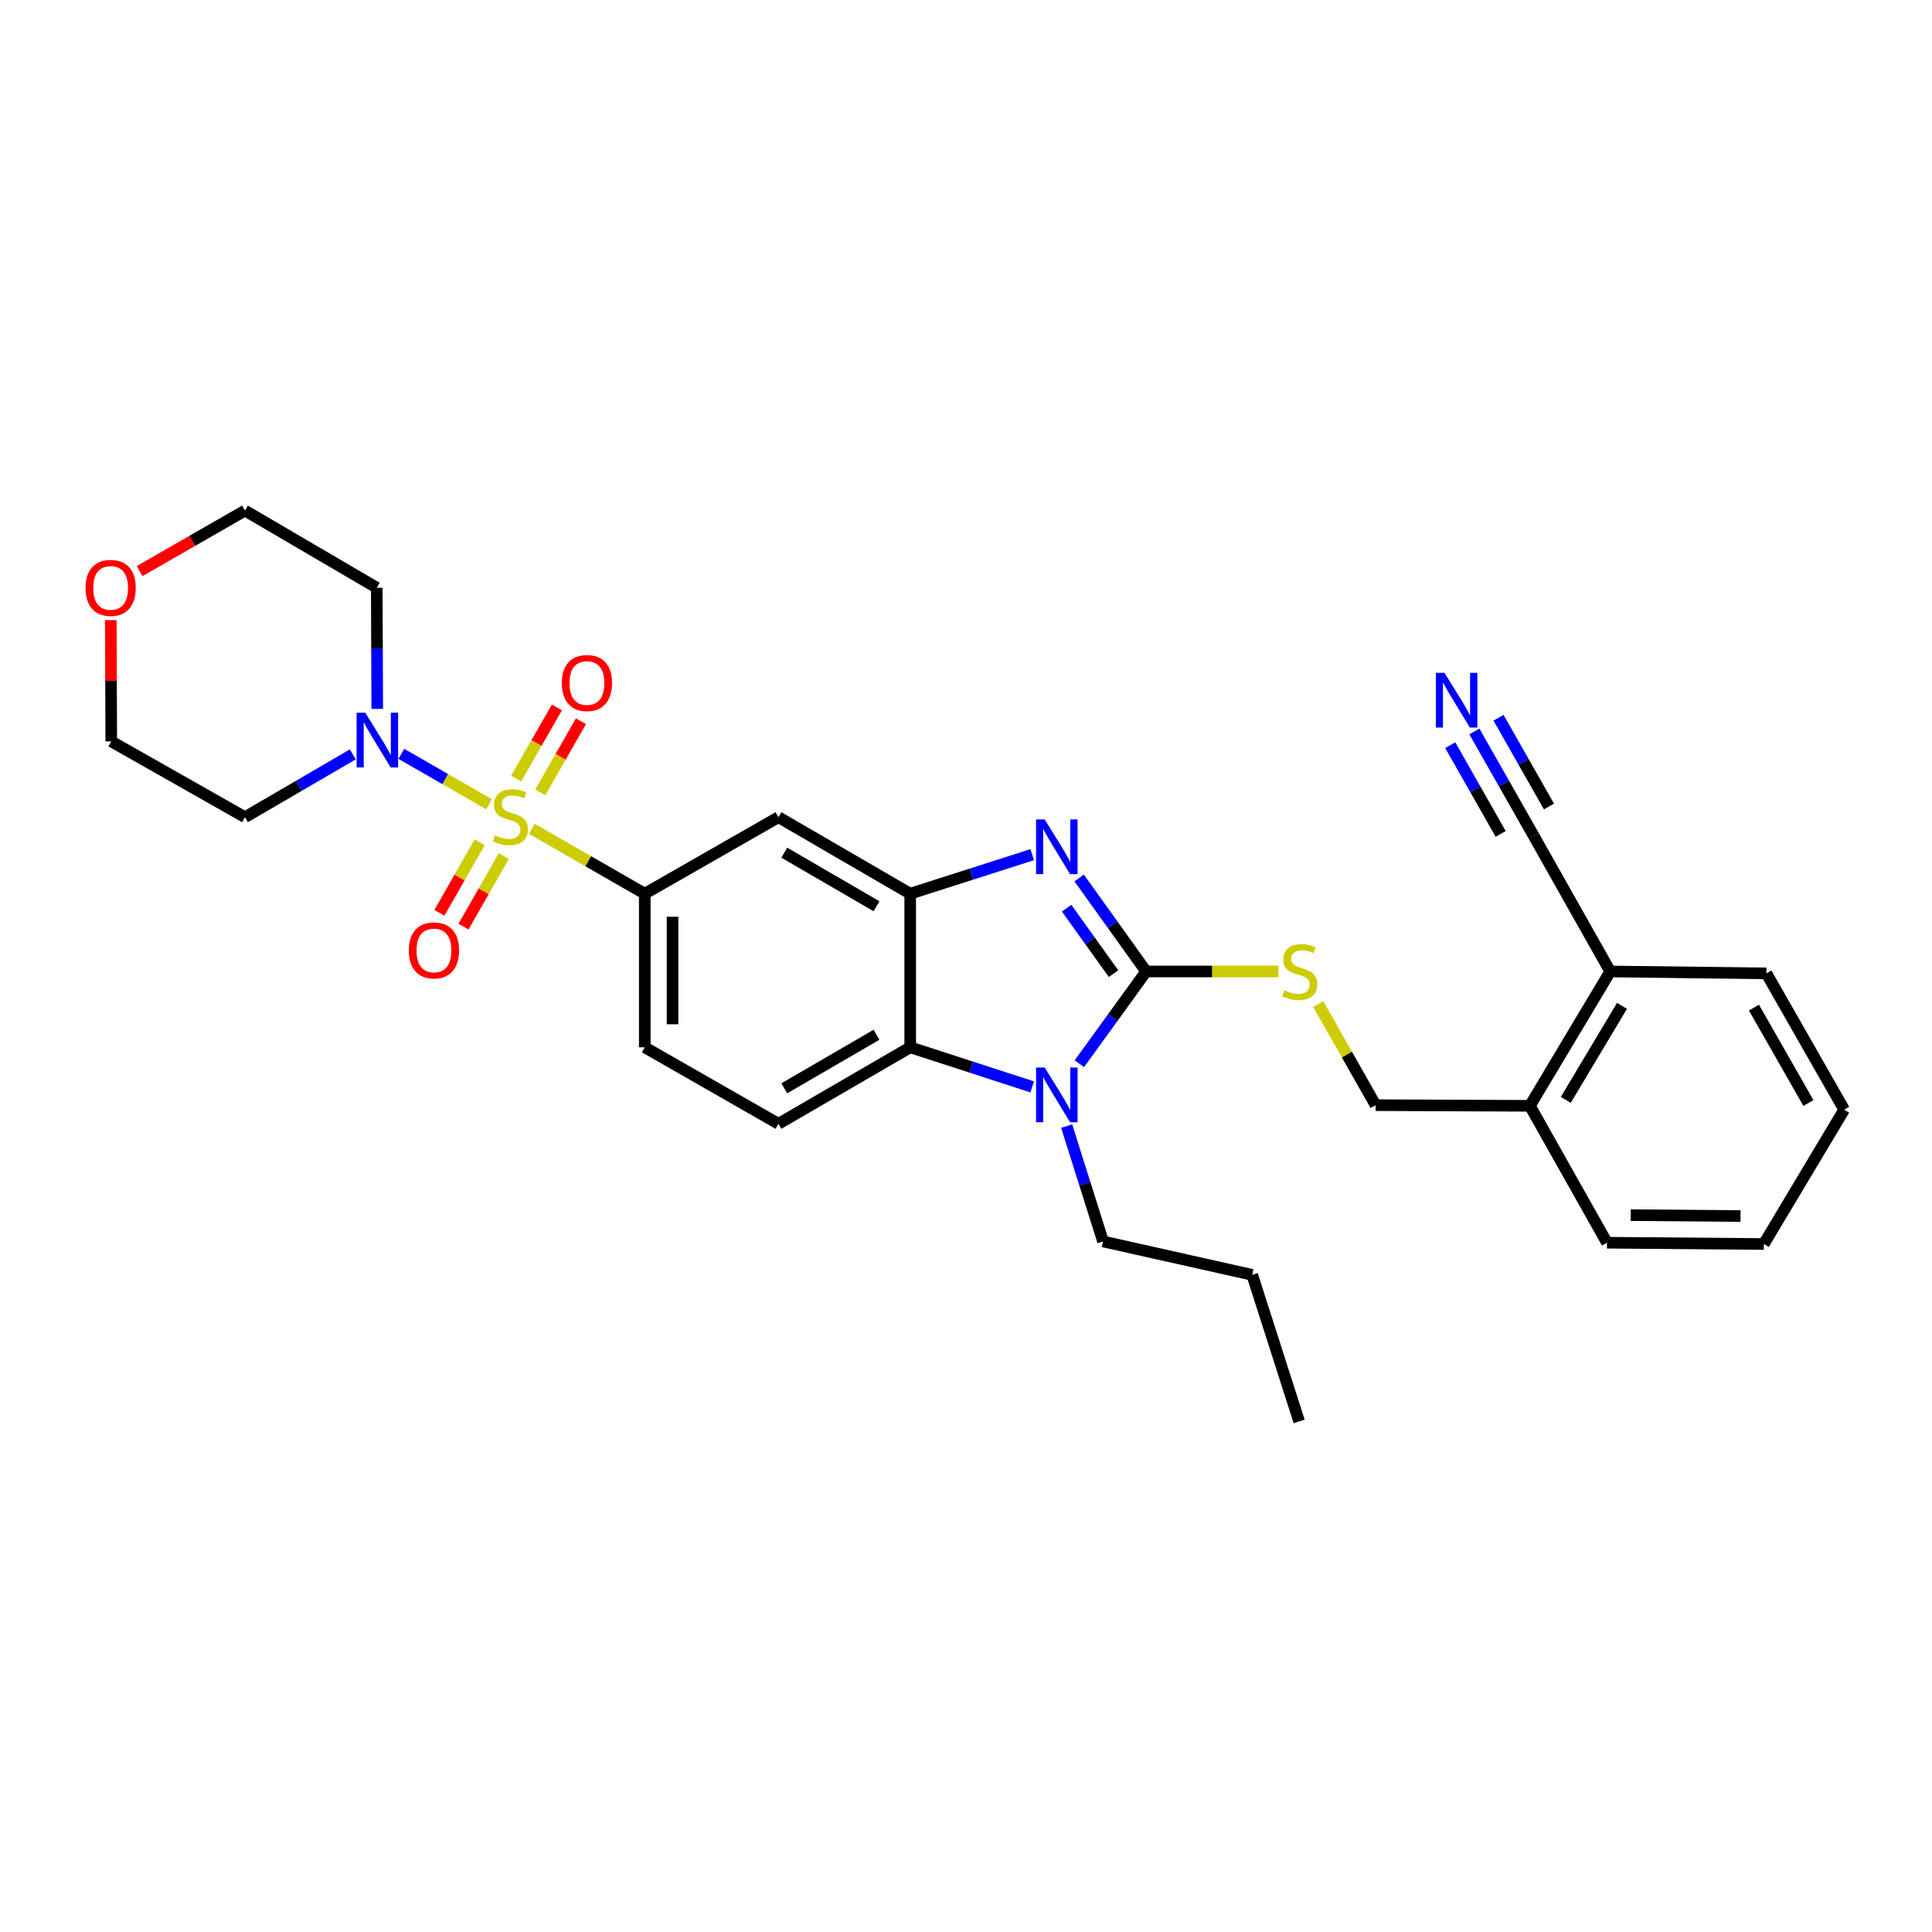 <?xml version='1.0' encoding='iso-8859-1'?>
<svg version='1.1' baseProfile='full'
              xmlns='http://www.w3.org/2000/svg'
                      xmlns:rdkit='http://www.rdkit.org/xml'
                      xmlns:xlink='http://www.w3.org/1999/xlink'
                  xml:space='preserve'
width='1000px' height='1000px' viewBox='0 0 1000 1000'>
<!-- END OF HEADER -->
<rect style='opacity:1.0;fill:#FFFFFF;stroke:none' width='1000' height='1000' x='0' y='0'> </rect>
<path class='bond-5' d='M 253.122,416.287 L 230.427,403.238' style='fill:none;fill-rule:evenodd;stroke:#CCCC00;stroke-width:6px;stroke-linecap:butt;stroke-linejoin:miter;stroke-opacity:1' />
<path class='bond-5' d='M 230.427,403.238 L 207.731,390.189' style='fill:none;fill-rule:evenodd;stroke:#0000FF;stroke-width:6px;stroke-linecap:butt;stroke-linejoin:miter;stroke-opacity:1' />
<path class='bond-6' d='M 275.273,429.014 L 304.501,445.796' style='fill:none;fill-rule:evenodd;stroke:#CCCC00;stroke-width:6px;stroke-linecap:butt;stroke-linejoin:miter;stroke-opacity:1' />
<path class='bond-6' d='M 304.501,445.796 L 333.73,462.578' style='fill:none;fill-rule:evenodd;stroke:#000000;stroke-width:6px;stroke-linecap:butt;stroke-linejoin:miter;stroke-opacity:1' />
<path class='bond-10' d='M 279.648,410.106 L 290.179,391.708' style='fill:none;fill-rule:evenodd;stroke:#CCCC00;stroke-width:6px;stroke-linecap:butt;stroke-linejoin:miter;stroke-opacity:1' />
<path class='bond-10' d='M 290.179,391.708 L 300.71,373.31' style='fill:none;fill-rule:evenodd;stroke:#FF0000;stroke-width:6px;stroke-linecap:butt;stroke-linejoin:miter;stroke-opacity:1' />
<path class='bond-10' d='M 267.175,402.967 L 277.706,384.568' style='fill:none;fill-rule:evenodd;stroke:#CCCC00;stroke-width:6px;stroke-linecap:butt;stroke-linejoin:miter;stroke-opacity:1' />
<path class='bond-10' d='M 277.706,384.568 L 288.237,366.17' style='fill:none;fill-rule:evenodd;stroke:#FF0000;stroke-width:6px;stroke-linecap:butt;stroke-linejoin:miter;stroke-opacity:1' />
<path class='bond-11' d='M 248.301,435.955 L 237.862,454.209' style='fill:none;fill-rule:evenodd;stroke:#CCCC00;stroke-width:6px;stroke-linecap:butt;stroke-linejoin:miter;stroke-opacity:1' />
<path class='bond-11' d='M 237.862,454.209 L 227.424,472.462' style='fill:none;fill-rule:evenodd;stroke:#FF0000;stroke-width:6px;stroke-linecap:butt;stroke-linejoin:miter;stroke-opacity:1' />
<path class='bond-11' d='M 260.776,443.09 L 250.338,461.343' style='fill:none;fill-rule:evenodd;stroke:#CCCC00;stroke-width:6px;stroke-linecap:butt;stroke-linejoin:miter;stroke-opacity:1' />
<path class='bond-11' d='M 250.338,461.343 L 239.899,479.596' style='fill:none;fill-rule:evenodd;stroke:#FF0000;stroke-width:6px;stroke-linecap:butt;stroke-linejoin:miter;stroke-opacity:1' />
<path class='bond-0' d='M 593.239,502.834 L 575.904,478.639' style='fill:none;fill-rule:evenodd;stroke:#000000;stroke-width:6px;stroke-linecap:butt;stroke-linejoin:miter;stroke-opacity:1' />
<path class='bond-0' d='M 575.904,478.639 L 558.569,454.443' style='fill:none;fill-rule:evenodd;stroke:#0000FF;stroke-width:6px;stroke-linecap:butt;stroke-linejoin:miter;stroke-opacity:1' />
<path class='bond-0' d='M 576.356,503.946 L 564.221,487.009' style='fill:none;fill-rule:evenodd;stroke:#000000;stroke-width:6px;stroke-linecap:butt;stroke-linejoin:miter;stroke-opacity:1' />
<path class='bond-0' d='M 564.221,487.009 L 552.087,470.072' style='fill:none;fill-rule:evenodd;stroke:#0000FF;stroke-width:6px;stroke-linecap:butt;stroke-linejoin:miter;stroke-opacity:1' />
<path class='bond-8' d='M 593.239,502.834 L 627.458,502.834' style='fill:none;fill-rule:evenodd;stroke:#000000;stroke-width:6px;stroke-linecap:butt;stroke-linejoin:miter;stroke-opacity:1' />
<path class='bond-8' d='M 627.458,502.834 L 661.677,502.834' style='fill:none;fill-rule:evenodd;stroke:#CCCC00;stroke-width:6px;stroke-linecap:butt;stroke-linejoin:miter;stroke-opacity:1' />
<path class='bond-32' d='M 593.239,502.834 L 575.959,526.705' style='fill:none;fill-rule:evenodd;stroke:#000000;stroke-width:6px;stroke-linecap:butt;stroke-linejoin:miter;stroke-opacity:1' />
<path class='bond-32' d='M 575.959,526.705 L 558.68,550.576' style='fill:none;fill-rule:evenodd;stroke:#0000FF;stroke-width:6px;stroke-linecap:butt;stroke-linejoin:miter;stroke-opacity:1' />
<path class='bond-1' d='M 534.271,442.372 L 502.696,452.475' style='fill:none;fill-rule:evenodd;stroke:#0000FF;stroke-width:6px;stroke-linecap:butt;stroke-linejoin:miter;stroke-opacity:1' />
<path class='bond-1' d='M 502.696,452.475 L 471.121,462.578' style='fill:none;fill-rule:evenodd;stroke:#000000;stroke-width:6px;stroke-linecap:butt;stroke-linejoin:miter;stroke-opacity:1' />
<path class='bond-2' d='M 534.268,562.575 L 502.695,552.33' style='fill:none;fill-rule:evenodd;stroke:#0000FF;stroke-width:6px;stroke-linecap:butt;stroke-linejoin:miter;stroke-opacity:1' />
<path class='bond-2' d='M 502.695,552.33 L 471.121,542.084' style='fill:none;fill-rule:evenodd;stroke:#000000;stroke-width:6px;stroke-linecap:butt;stroke-linejoin:miter;stroke-opacity:1' />
<path class='bond-21' d='M 552.099,582.856 L 561.523,612.715' style='fill:none;fill-rule:evenodd;stroke:#0000FF;stroke-width:6px;stroke-linecap:butt;stroke-linejoin:miter;stroke-opacity:1' />
<path class='bond-21' d='M 561.523,612.715 L 570.947,642.573' style='fill:none;fill-rule:evenodd;stroke:#000000;stroke-width:6px;stroke-linecap:butt;stroke-linejoin:miter;stroke-opacity:1' />
<path class='bond-3' d='M 471.121,462.578 L 402.929,422.977' style='fill:none;fill-rule:evenodd;stroke:#000000;stroke-width:6px;stroke-linecap:butt;stroke-linejoin:miter;stroke-opacity:1' />
<path class='bond-3' d='M 453.675,469.066 L 405.94,441.345' style='fill:none;fill-rule:evenodd;stroke:#000000;stroke-width:6px;stroke-linecap:butt;stroke-linejoin:miter;stroke-opacity:1' />
<path class='bond-4' d='M 471.121,462.578 L 471.121,542.084' style='fill:none;fill-rule:evenodd;stroke:#000000;stroke-width:6px;stroke-linecap:butt;stroke-linejoin:miter;stroke-opacity:1' />
<path class='bond-30' d='M 471.121,542.084 L 402.929,581.678' style='fill:none;fill-rule:evenodd;stroke:#000000;stroke-width:6px;stroke-linecap:butt;stroke-linejoin:miter;stroke-opacity:1' />
<path class='bond-30' d='M 453.676,535.595 L 405.941,563.31' style='fill:none;fill-rule:evenodd;stroke:#000000;stroke-width:6px;stroke-linecap:butt;stroke-linejoin:miter;stroke-opacity:1' />
<path class='bond-19' d='M 195.261,366.925 L 195.137,335.569' style='fill:none;fill-rule:evenodd;stroke:#0000FF;stroke-width:6px;stroke-linecap:butt;stroke-linejoin:miter;stroke-opacity:1' />
<path class='bond-19' d='M 195.137,335.569 L 195.013,304.213' style='fill:none;fill-rule:evenodd;stroke:#000000;stroke-width:6px;stroke-linecap:butt;stroke-linejoin:miter;stroke-opacity:1' />
<path class='bond-20' d='M 182.602,390.468 L 154.703,406.723' style='fill:none;fill-rule:evenodd;stroke:#0000FF;stroke-width:6px;stroke-linecap:butt;stroke-linejoin:miter;stroke-opacity:1' />
<path class='bond-20' d='M 154.703,406.723 L 126.805,422.977' style='fill:none;fill-rule:evenodd;stroke:#000000;stroke-width:6px;stroke-linecap:butt;stroke-linejoin:miter;stroke-opacity:1' />
<path class='bond-7' d='M 333.73,462.578 L 402.929,422.977' style='fill:none;fill-rule:evenodd;stroke:#000000;stroke-width:6px;stroke-linecap:butt;stroke-linejoin:miter;stroke-opacity:1' />
<path class='bond-14' d='M 333.73,462.578 L 333.73,542.084' style='fill:none;fill-rule:evenodd;stroke:#000000;stroke-width:6px;stroke-linecap:butt;stroke-linejoin:miter;stroke-opacity:1' />
<path class='bond-14' d='M 348.101,474.504 L 348.101,530.159' style='fill:none;fill-rule:evenodd;stroke:#000000;stroke-width:6px;stroke-linecap:butt;stroke-linejoin:miter;stroke-opacity:1' />
<path class='bond-16' d='M 682.319,519.704 L 697.169,545.868' style='fill:none;fill-rule:evenodd;stroke:#CCCC00;stroke-width:6px;stroke-linecap:butt;stroke-linejoin:miter;stroke-opacity:1' />
<path class='bond-16' d='M 697.169,545.868 L 712.019,572.033' style='fill:none;fill-rule:evenodd;stroke:#000000;stroke-width:6px;stroke-linecap:butt;stroke-linejoin:miter;stroke-opacity:1' />
<path class='bond-9' d='M 763.133,378.604 L 778.491,405.621' style='fill:none;fill-rule:evenodd;stroke:#0000FF;stroke-width:6px;stroke-linecap:butt;stroke-linejoin:miter;stroke-opacity:1' />
<path class='bond-9' d='M 778.491,405.621 L 793.848,432.638' style='fill:none;fill-rule:evenodd;stroke:#000000;stroke-width:6px;stroke-linecap:butt;stroke-linejoin:miter;stroke-opacity:1' />
<path class='bond-9' d='M 750.639,385.706 L 763.693,408.671' style='fill:none;fill-rule:evenodd;stroke:#0000FF;stroke-width:6px;stroke-linecap:butt;stroke-linejoin:miter;stroke-opacity:1' />
<path class='bond-9' d='M 763.693,408.671 L 776.747,431.635' style='fill:none;fill-rule:evenodd;stroke:#000000;stroke-width:6px;stroke-linecap:butt;stroke-linejoin:miter;stroke-opacity:1' />
<path class='bond-9' d='M 775.627,371.502 L 788.681,394.466' style='fill:none;fill-rule:evenodd;stroke:#0000FF;stroke-width:6px;stroke-linecap:butt;stroke-linejoin:miter;stroke-opacity:1' />
<path class='bond-9' d='M 788.681,394.466 L 801.735,417.43' style='fill:none;fill-rule:evenodd;stroke:#000000;stroke-width:6px;stroke-linecap:butt;stroke-linejoin:miter;stroke-opacity:1' />
<path class='bond-12' d='M 402.929,581.678 L 333.73,542.084' style='fill:none;fill-rule:evenodd;stroke:#000000;stroke-width:6px;stroke-linecap:butt;stroke-linejoin:miter;stroke-opacity:1' />
<path class='bond-13' d='M 793.848,432.638 L 833.442,502.834' style='fill:none;fill-rule:evenodd;stroke:#000000;stroke-width:6px;stroke-linecap:butt;stroke-linejoin:miter;stroke-opacity:1' />
<path class='bond-15' d='M 833.442,502.834 L 791.86,572.368' style='fill:none;fill-rule:evenodd;stroke:#000000;stroke-width:6px;stroke-linecap:butt;stroke-linejoin:miter;stroke-opacity:1' />
<path class='bond-15' d='M 839.539,520.64 L 810.432,569.314' style='fill:none;fill-rule:evenodd;stroke:#000000;stroke-width:6px;stroke-linecap:butt;stroke-linejoin:miter;stroke-opacity:1' />
<path class='bond-24' d='M 833.442,502.834 L 914.281,503.824' style='fill:none;fill-rule:evenodd;stroke:#000000;stroke-width:6px;stroke-linecap:butt;stroke-linejoin:miter;stroke-opacity:1' />
<path class='bond-17' d='M 712.019,572.033 L 791.86,572.368' style='fill:none;fill-rule:evenodd;stroke:#000000;stroke-width:6px;stroke-linecap:butt;stroke-linejoin:miter;stroke-opacity:1' />
<path class='bond-25' d='M 791.86,572.368 L 831.773,643.228' style='fill:none;fill-rule:evenodd;stroke:#000000;stroke-width:6px;stroke-linecap:butt;stroke-linejoin:miter;stroke-opacity:1' />
<path class='bond-18' d='M 57.338,320.961 L 57.464,352.348' style='fill:none;fill-rule:evenodd;stroke:#FF0000;stroke-width:6px;stroke-linecap:butt;stroke-linejoin:miter;stroke-opacity:1' />
<path class='bond-18' d='M 57.464,352.348 L 57.59,383.735' style='fill:none;fill-rule:evenodd;stroke:#000000;stroke-width:6px;stroke-linecap:butt;stroke-linejoin:miter;stroke-opacity:1' />
<path class='bond-31' d='M 72.275,295.597 L 99.54,279.94' style='fill:none;fill-rule:evenodd;stroke:#FF0000;stroke-width:6px;stroke-linecap:butt;stroke-linejoin:miter;stroke-opacity:1' />
<path class='bond-31' d='M 99.54,279.94 L 126.805,264.284' style='fill:none;fill-rule:evenodd;stroke:#000000;stroke-width:6px;stroke-linecap:butt;stroke-linejoin:miter;stroke-opacity:1' />
<path class='bond-22' d='M 195.013,304.213 L 126.805,264.284' style='fill:none;fill-rule:evenodd;stroke:#000000;stroke-width:6px;stroke-linecap:butt;stroke-linejoin:miter;stroke-opacity:1' />
<path class='bond-23' d='M 126.805,422.977 L 57.59,383.735' style='fill:none;fill-rule:evenodd;stroke:#000000;stroke-width:6px;stroke-linecap:butt;stroke-linejoin:miter;stroke-opacity:1' />
<path class='bond-26' d='M 570.947,642.573 L 648.13,659.859' style='fill:none;fill-rule:evenodd;stroke:#000000;stroke-width:6px;stroke-linecap:butt;stroke-linejoin:miter;stroke-opacity:1' />
<path class='bond-33' d='M 914.281,503.824 L 954.545,574.364' style='fill:none;fill-rule:evenodd;stroke:#000000;stroke-width:6px;stroke-linecap:butt;stroke-linejoin:miter;stroke-opacity:1' />
<path class='bond-33' d='M 907.84,521.53 L 936.025,570.908' style='fill:none;fill-rule:evenodd;stroke:#000000;stroke-width:6px;stroke-linecap:butt;stroke-linejoin:miter;stroke-opacity:1' />
<path class='bond-29' d='M 831.773,643.228 L 912.948,643.898' style='fill:none;fill-rule:evenodd;stroke:#000000;stroke-width:6px;stroke-linecap:butt;stroke-linejoin:miter;stroke-opacity:1' />
<path class='bond-29' d='M 844.068,628.957 L 900.891,629.427' style='fill:none;fill-rule:evenodd;stroke:#000000;stroke-width:6px;stroke-linecap:butt;stroke-linejoin:miter;stroke-opacity:1' />
<path class='bond-27' d='M 648.13,659.859 L 672.426,735.716' style='fill:none;fill-rule:evenodd;stroke:#000000;stroke-width:6px;stroke-linecap:butt;stroke-linejoin:miter;stroke-opacity:1' />
<path class='bond-28' d='M 954.545,574.364 L 912.948,643.898' style='fill:none;fill-rule:evenodd;stroke:#000000;stroke-width:6px;stroke-linecap:butt;stroke-linejoin:miter;stroke-opacity:1' />
<path  class='atom-0' d='M 256.188 432.37
Q 256.508 432.49, 257.828 433.05
Q 259.148 433.61, 260.588 433.97
Q 262.068 434.29, 263.508 434.29
Q 266.188 434.29, 267.748 433.01
Q 269.308 431.69, 269.308 429.41
Q 269.308 427.85, 268.508 426.89
Q 267.748 425.93, 266.548 425.41
Q 265.348 424.89, 263.348 424.29
Q 260.828 423.53, 259.308 422.81
Q 257.828 422.09, 256.748 420.57
Q 255.708 419.05, 255.708 416.49
Q 255.708 412.93, 258.108 410.73
Q 260.548 408.53, 265.348 408.53
Q 268.628 408.53, 272.348 410.09
L 271.428 413.17
Q 268.028 411.77, 265.468 411.77
Q 262.708 411.77, 261.188 412.93
Q 259.668 414.05, 259.708 416.01
Q 259.708 417.53, 260.468 418.45
Q 261.268 419.37, 262.388 419.89
Q 263.548 420.41, 265.468 421.01
Q 268.028 421.81, 269.548 422.61
Q 271.068 423.41, 272.148 425.05
Q 273.268 426.65, 273.268 429.41
Q 273.268 433.33, 270.628 435.45
Q 268.028 437.53, 263.668 437.53
Q 261.148 437.53, 259.228 436.97
Q 257.348 436.45, 255.108 435.53
L 256.188 432.37
' fill='#CCCC00'/>
<path  class='atom-2' d='M 540.743 424.138
L 550.023 439.138
Q 550.943 440.618, 552.423 443.298
Q 553.903 445.978, 553.983 446.138
L 553.983 424.138
L 557.743 424.138
L 557.743 452.458
L 553.863 452.458
L 543.903 436.058
Q 542.743 434.138, 541.503 431.938
Q 540.303 429.738, 539.943 429.058
L 539.943 452.458
L 536.263 452.458
L 536.263 424.138
L 540.743 424.138
' fill='#0000FF'/>
<path  class='atom-3' d='M 540.743 552.548
L 550.023 567.548
Q 550.943 569.028, 552.423 571.708
Q 553.903 574.388, 553.983 574.548
L 553.983 552.548
L 557.743 552.548
L 557.743 580.868
L 553.863 580.868
L 543.903 564.468
Q 542.743 562.548, 541.503 560.348
Q 540.303 558.148, 539.943 557.468
L 539.943 580.868
L 536.263 580.868
L 536.263 552.548
L 540.743 552.548
' fill='#0000FF'/>
<path  class='atom-6' d='M 189.065 368.896
L 198.345 383.896
Q 199.265 385.376, 200.745 388.056
Q 202.225 390.736, 202.305 390.896
L 202.305 368.896
L 206.065 368.896
L 206.065 397.216
L 202.185 397.216
L 192.225 380.816
Q 191.065 378.896, 189.825 376.696
Q 188.625 374.496, 188.265 373.816
L 188.265 397.216
L 184.585 397.216
L 184.585 368.896
L 189.065 368.896
' fill='#0000FF'/>
<path  class='atom-9' d='M 664.745 512.554
Q 665.065 512.674, 666.385 513.234
Q 667.705 513.794, 669.145 514.154
Q 670.625 514.474, 672.065 514.474
Q 674.745 514.474, 676.305 513.194
Q 677.865 511.874, 677.865 509.594
Q 677.865 508.034, 677.065 507.074
Q 676.305 506.114, 675.105 505.594
Q 673.905 505.074, 671.905 504.474
Q 669.385 503.714, 667.865 502.994
Q 666.385 502.274, 665.305 500.754
Q 664.265 499.234, 664.265 496.674
Q 664.265 493.114, 666.665 490.914
Q 669.105 488.714, 673.905 488.714
Q 677.185 488.714, 680.905 490.274
L 679.985 493.354
Q 676.585 491.954, 674.025 491.954
Q 671.265 491.954, 669.745 493.114
Q 668.225 494.234, 668.265 496.194
Q 668.265 497.714, 669.025 498.634
Q 669.825 499.554, 670.945 500.074
Q 672.105 500.594, 674.025 501.194
Q 676.585 501.994, 678.105 502.794
Q 679.625 503.594, 680.705 505.234
Q 681.825 506.834, 681.825 509.594
Q 681.825 513.514, 679.185 515.634
Q 676.585 517.714, 672.225 517.714
Q 669.705 517.714, 667.785 517.154
Q 665.905 516.634, 663.665 515.714
L 664.745 512.554
' fill='#CCCC00'/>
<path  class='atom-10' d='M 747.676 348.265
L 756.956 363.265
Q 757.876 364.745, 759.356 367.425
Q 760.836 370.105, 760.916 370.265
L 760.916 348.265
L 764.676 348.265
L 764.676 376.585
L 760.796 376.585
L 750.836 360.185
Q 749.676 358.265, 748.436 356.065
Q 747.236 353.865, 746.876 353.185
L 746.876 376.585
L 743.196 376.585
L 743.196 348.265
L 747.676 348.265
' fill='#0000FF'/>
<path  class='atom-11' d='M 290.797 353.531
Q 290.797 346.731, 294.157 342.931
Q 297.517 339.131, 303.797 339.131
Q 310.077 339.131, 313.437 342.931
Q 316.797 346.731, 316.797 353.531
Q 316.797 360.411, 313.397 364.331
Q 309.997 368.211, 303.797 368.211
Q 297.557 368.211, 294.157 364.331
Q 290.797 360.451, 290.797 353.531
M 303.797 365.011
Q 308.117 365.011, 310.437 362.131
Q 312.797 359.211, 312.797 353.531
Q 312.797 347.971, 310.437 345.171
Q 308.117 342.331, 303.797 342.331
Q 299.477 342.331, 297.117 345.131
Q 294.797 347.931, 294.797 353.531
Q 294.797 359.251, 297.117 362.131
Q 299.477 365.011, 303.797 365.011
' fill='#FF0000'/>
<path  class='atom-12' d='M 211.611 491.936
Q 211.611 485.136, 214.971 481.336
Q 218.331 477.536, 224.611 477.536
Q 230.891 477.536, 234.251 481.336
Q 237.611 485.136, 237.611 491.936
Q 237.611 498.816, 234.211 502.736
Q 230.811 506.616, 224.611 506.616
Q 218.371 506.616, 214.971 502.736
Q 211.611 498.856, 211.611 491.936
M 224.611 503.416
Q 228.931 503.416, 231.251 500.536
Q 233.611 497.616, 233.611 491.936
Q 233.611 486.376, 231.251 483.576
Q 228.931 480.736, 224.611 480.736
Q 220.291 480.736, 217.931 483.536
Q 215.611 486.336, 215.611 491.936
Q 215.611 497.656, 217.931 500.536
Q 220.291 503.416, 224.611 503.416
' fill='#FF0000'/>
<path  class='atom-19' d='M 44.271 304.293
Q 44.271 297.493, 47.631 293.693
Q 50.991 289.893, 57.271 289.893
Q 63.551 289.893, 66.911 293.693
Q 70.271 297.493, 70.271 304.293
Q 70.271 311.173, 66.871 315.093
Q 63.471 318.973, 57.271 318.973
Q 51.031 318.973, 47.631 315.093
Q 44.271 311.213, 44.271 304.293
M 57.271 315.773
Q 61.591 315.773, 63.911 312.893
Q 66.271 309.973, 66.271 304.293
Q 66.271 298.733, 63.911 295.933
Q 61.591 293.093, 57.271 293.093
Q 52.951 293.093, 50.591 295.893
Q 48.271 298.693, 48.271 304.293
Q 48.271 310.013, 50.591 312.893
Q 52.951 315.773, 57.271 315.773
' fill='#FF0000'/>
</svg>
